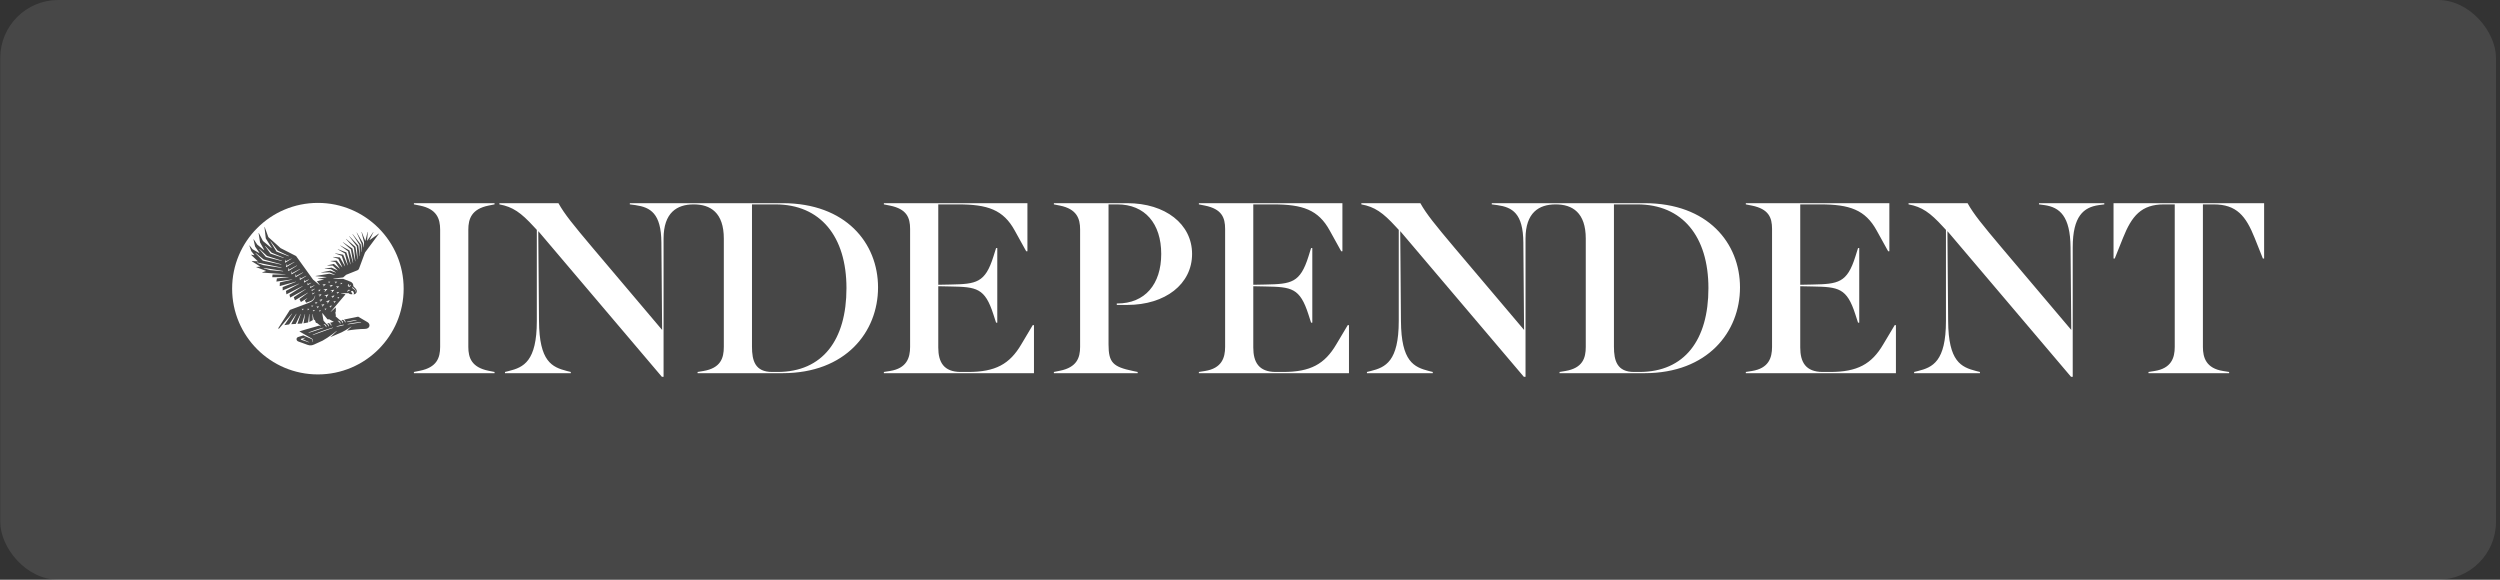 <svg width="345" height="80" viewBox="0 0 345 80" fill="none" xmlns="http://www.w3.org/2000/svg">
<rect x="0" y="0" width="345" height="80" fill="#333333" stroke="none"/>
<rect x="0.034" width="344.414" height="80" rx="8" fill="white" fill-opacity="0.1"/>
<path d="M43.953 40.716L44.131 40.752L44.079 40.926L44.101 40.939L44.365 40.628L44.353 40.606L43.952 40.689L43.953 40.716ZM43.983 40.225L44.006 40.238L44.236 39.989L44.223 39.966L43.888 40.022L43.887 40.048L44.032 40.084L43.983 40.225ZM43.22 42.179L42.948 42.178L42.941 42.204L43.049 42.251L42.992 42.352L43.012 42.37L43.228 42.203L43.22 42.179ZM43.796 41.724L43.457 41.735L43.453 41.762L43.591 41.817L43.524 41.949L43.545 41.966L43.806 41.749L43.796 41.724ZM44.071 41.425L44.26 41.453L44.215 41.636L44.239 41.648L44.494 41.309L44.48 41.287L44.069 41.398L44.071 41.425ZM43.169 42.778L43.163 42.804L43.272 42.851L43.215 42.952L43.235 42.97L43.45 42.803L43.441 42.779L43.169 42.778ZM44.866 42.801L45.049 42.6L45.036 42.577L44.768 42.623L44.767 42.65L44.88 42.677L44.843 42.787L44.866 42.801ZM45 41.084L45.312 40.653L45.297 40.632L44.786 40.779L44.789 40.806L45.028 40.837L44.976 41.072L45 41.084ZM44.017 42.302L43.676 42.301L43.67 42.328L43.808 42.387L43.734 42.517L43.755 42.535L44.025 42.326L44.017 42.302ZM44.64 39.974L44.874 40.037L44.789 40.263L44.811 40.277L45.18 39.894L45.167 39.87L44.642 39.947L44.64 39.974ZM44.483 42.324L44.758 42L44.744 41.978L44.329 42.065V42.092L44.514 42.13L44.459 42.311L44.483 42.324ZM45.334 39.05L45.354 39.066L45.57 38.9L45.561 38.876H45.29L45.284 38.901L45.392 38.948L45.334 39.05ZM44.594 39.505L44.616 39.522L44.95 39.262L44.942 39.237L44.517 39.236L44.511 39.263L44.686 39.338L44.594 39.505ZM45.99 41.61V41.636L46.134 41.673L46.085 41.812L46.107 41.826L46.338 41.577L46.326 41.554L45.99 41.61ZM47.003 39.216L47.025 39.234L47.24 39.067L47.231 39.043H46.959L46.954 39.068L47.061 39.115L47.003 39.216ZM44.292 42.831L44.019 42.83L44.016 42.855L44.121 42.902L44.065 43.003L44.085 43.022L44.301 42.855L44.292 42.831ZM46.242 39.091L46.262 39.108L46.53 38.9L46.523 38.876H46.182L46.176 38.901L46.313 38.961L46.242 39.091ZM45.721 40.9L45.907 40.936L45.854 41.117L45.878 41.13L46.148 40.803L46.134 40.779L45.72 40.873L45.721 40.9ZM45.982 38.479L47.364 38.481C47.364 38.481 47.801 38.646 48.373 38.876C48.638 38.983 48.777 39.221 48.755 39.491C48.755 39.491 48.982 39.718 49.108 39.862C49.258 40.035 49.276 40.276 49.157 40.434C49.04 40.588 48.873 40.626 48.802 40.636L48.79 40.61C48.88 40.519 48.843 40.373 48.763 40.257C48.679 40.136 48.604 40.113 48.517 40.165C48.479 40.189 48.431 40.225 48.431 40.225L48.645 40.568L48.638 40.593C48.466 40.64 48.23 40.602 48.12 40.463C48.115 40.463 48.115 40.463 47.056 40.463L47.055 40.49L47.647 40.598L47.664 40.638L45.631 43.03L45.65 43.047L46.342 42.428L46.343 42.968L46.28 43.131L46.344 43.51L46.322 43.672C46.322 43.672 46.951 44.211 46.955 44.211H46.956C46.956 44.211 46.965 44.217 46.973 44.219C46.98 44.223 46.988 44.228 46.997 44.233C47.006 44.238 47.017 44.243 47.027 44.25C47.038 44.256 47.049 44.264 47.061 44.272C47.074 44.278 47.082 44.289 47.095 44.298C47.107 44.308 47.118 44.317 47.128 44.328C47.138 44.339 47.149 44.351 47.159 44.362C47.168 44.375 47.179 44.387 47.187 44.399C47.196 44.411 47.202 44.425 47.211 44.437C47.217 44.45 47.225 44.462 47.23 44.475C47.236 44.488 47.242 44.5 47.246 44.512C47.251 44.523 47.254 44.534 47.258 44.544C47.262 44.552 47.264 44.562 47.266 44.571C47.27 44.586 47.273 44.596 47.273 44.596L47.301 44.597C47.301 44.597 47.306 44.588 47.31 44.572C47.314 44.565 47.316 44.555 47.319 44.542C47.321 44.529 47.324 44.515 47.323 44.5V44.476C47.322 44.467 47.32 44.459 47.32 44.45C47.318 44.432 47.311 44.414 47.306 44.396C47.3 44.377 47.291 44.358 47.282 44.341C47.272 44.322 47.26 44.306 47.246 44.289C47.232 44.274 47.219 44.258 47.201 44.246C47.186 44.232 47.169 44.221 47.152 44.212C47.134 44.203 47.118 44.195 47.1 44.19C47.094 44.188 47.087 44.185 47.081 44.184C47.16 44.166 47.24 44.149 47.317 44.131H47.318C47.318 44.131 47.318 44.131 47.319 44.132C47.325 44.135 47.333 44.14 47.343 44.145C47.353 44.15 47.363 44.155 47.373 44.163C47.384 44.168 47.395 44.176 47.405 44.184C47.419 44.191 47.429 44.202 47.441 44.209C47.451 44.22 47.464 44.229 47.473 44.24C47.485 44.251 47.495 44.263 47.505 44.274C47.514 44.286 47.524 44.298 47.532 44.311C47.541 44.324 47.548 44.337 47.556 44.349C47.562 44.363 47.571 44.375 47.576 44.387C47.582 44.4 47.587 44.413 47.593 44.424C47.598 44.435 47.601 44.446 47.603 44.456C47.607 44.465 47.61 44.474 47.612 44.482C47.617 44.499 47.62 44.507 47.62 44.507L47.648 44.509C47.648 44.509 47.651 44.5 47.656 44.483C47.66 44.477 47.663 44.467 47.666 44.454C47.668 44.441 47.669 44.426 47.669 44.411V44.387C47.668 44.379 47.667 44.37 47.667 44.362C47.664 44.344 47.657 44.327 47.653 44.308C47.645 44.289 47.638 44.27 47.627 44.253C47.618 44.234 47.605 44.218 47.593 44.201C47.578 44.186 47.564 44.17 47.548 44.158C47.531 44.144 47.514 44.134 47.497 44.124C47.482 44.116 47.466 44.108 47.449 44.103C48.563 43.862 49.425 43.7 49.425 43.7C50.55 44.365 50.48 44.324 50.713 44.454C51.142 44.692 51.124 45.393 50.313 45.393C49.704 45.393 48.574 45.497 47.886 45.631L48.494 45.079L48.475 45.06C48.475 45.06 47.873 45.496 47.159 45.853V45.853C46.772 46.009 46.189 46.263 45.588 46.53L46.476 45.691L46.455 45.67C46.455 45.67 45.321 46.583 44.517 47.01C44.035 47.229 43.617 47.419 43.384 47.526C43.058 47.675 42.802 47.717 42.439 47.588C41.861 47.383 41.635 47.303 41.145 47.116C40.86 47.008 40.839 46.606 41.143 46.509C41.276 46.467 41.623 46.356 41.852 46.283C41.953 46.327 42.056 46.372 42.16 46.418C42.322 46.49 42.486 46.561 42.641 46.628C42.718 46.661 42.792 46.694 42.861 46.725C42.878 46.733 42.896 46.74 42.913 46.748C42.923 46.752 42.931 46.755 42.939 46.758L42.951 46.764V46.765L42.953 46.765L42.955 46.766L42.96 46.769C42.993 46.787 43.016 46.803 43.041 46.824C43.088 46.864 43.119 46.911 43.136 46.958C43.154 47.005 43.157 47.05 43.155 47.087C43.154 47.123 43.145 47.152 43.14 47.172C43.134 47.191 43.132 47.201 43.132 47.201L43.162 47.214C43.162 47.214 43.167 47.202 43.176 47.183C43.184 47.162 43.194 47.131 43.2 47.091C43.204 47.05 43.205 46.998 43.189 46.941C43.173 46.885 43.139 46.825 43.088 46.773C43.063 46.749 43.03 46.721 43.002 46.703L42.995 46.7L42.992 46.698L42.987 46.694L42.974 46.688C42.967 46.683 42.959 46.678 42.951 46.674C42.934 46.664 42.918 46.655 42.901 46.646C42.835 46.608 42.764 46.567 42.691 46.526C42.547 46.442 42.392 46.354 42.236 46.266C41.894 46.069 41.55 45.873 41.312 45.736C41.31 45.736 41.309 45.735 41.309 45.734C41.309 45.734 42.509 45.357 44.041 44.936L44.288 45.044L44.296 45.028L44.301 45.021L44.156 44.906L43.776 44.599L43.589 44.534L43.464 44.192L43.294 44.096L43.127 43.332L43.1 43.337L43.169 44.172L42.692 44.439V43.336L42.665 43.332L42.526 44.496L41.885 44.621L42.103 43.356L42.075 43.35L41.682 44.643L41.053 44.685L41.509 43.336L41.482 43.324L40.811 44.699H40.81L40.19 44.74L40.914 43.316L40.89 43.302L39.899 44.769L39.239 44.871L40.311 43.291L40.29 43.274L38.485 45.372L38.388 45.307L40.005 42.772L42.481 41.846C42.481 41.846 42.648 41.773 42.744 41.732C42.792 41.711 42.841 41.691 42.895 41.664C42.922 41.652 42.946 41.636 42.972 41.621C42.997 41.606 43.021 41.59 43.045 41.573C43.092 41.537 43.139 41.501 43.178 41.459L43.209 41.429C43.218 41.418 43.227 41.407 43.236 41.397C43.255 41.376 43.272 41.354 43.288 41.332C43.304 41.311 43.318 41.287 43.334 41.266C43.346 41.244 43.359 41.221 43.372 41.2C43.383 41.178 43.393 41.156 43.403 41.135C43.412 41.114 43.42 41.093 43.429 41.073C43.444 41.033 43.456 40.995 43.465 40.961C43.474 40.928 43.479 40.897 43.485 40.873C43.489 40.848 43.491 40.83 43.493 40.816C43.495 40.803 43.496 40.796 43.496 40.796L43.467 40.791C43.467 40.791 43.465 40.798 43.462 40.811C43.459 40.823 43.455 40.843 43.449 40.866C43.443 40.889 43.435 40.917 43.422 40.948C43.413 40.98 43.397 41.016 43.381 41.052C43.372 41.07 43.362 41.09 43.352 41.109C43.341 41.128 43.328 41.148 43.317 41.168C43.303 41.187 43.291 41.207 43.275 41.227C43.26 41.246 43.246 41.266 43.229 41.285C43.212 41.304 43.195 41.324 43.176 41.341L43.147 41.368L43.118 41.394C43.078 41.429 43.033 41.459 42.988 41.488C42.965 41.501 42.941 41.514 42.918 41.526C42.893 41.537 42.871 41.55 42.846 41.559C42.798 41.578 42.746 41.596 42.697 41.614C42.598 41.649 42.507 41.682 42.427 41.71C42.349 41.739 42.283 41.761 42.237 41.778L42.078 41.457L42.399 41.174L42.384 41.152L41.526 41.679L41.324 41.274L42.484 40.415L42.465 40.391L40.7 41.446L40.539 41.02L42.202 39.909L42.188 39.887L40.045 41.063L39.944 40.663L41.757 39.511L41.743 39.487L39.524 40.619L39.46 40.146V40.145L41.291 39.158L41.279 39.135L39.013 40.079L39.003 39.617L40.852 38.895L40.844 38.867L38.598 39.481L38.625 38.976L40.331 38.584L40.326 38.558L38.142 38.857L38.212 38.421L39.819 38.249V38.221L37.573 38.258L37.607 37.889L39.397 37.877L39.399 37.85L36.184 37.615L36.178 37.585L36.699 37.404L36.698 37.378L35.367 36.87L35.369 36.842L35.902 36.799L35.907 36.771L34.757 36.061L34.764 36.022L35.569 36.068L35.579 36.042L34.651 35.172L34.663 35.145L35.099 35.228L35.112 35.207L34.677 34.659L34.407 33.882L34.434 33.869L34.851 34.394L35.794 34.936L35.814 34.917L35.205 34.024L34.978 33.027L35.005 33.015L35.496 33.752L36.449 34.527L36.467 34.507L35.886 33.451L35.685 32.16L35.717 32.154L36.285 33.252L37.478 34.243L37.501 34.225L36.679 32.906L36.493 31.324L36.52 31.316L37.032 32.719L38.724 34.242L40.859 35.334L43.2 38.587L44.111 39.355L44.132 39.334L43.733 38.814H43.737L43.739 38.814L43.733 38.814L44.672 38.572L44.671 38.543L43.856 38.495L43.853 38.468L45.049 38.255L45.046 38.228L43.553 38.115L43.552 38.087L45.455 37.767L46.211 37.946L46.22 37.92L45.498 37.589L44.319 37.614L44.315 37.586L45.575 37.349L46.355 37.615L46.365 37.59L45.658 37.141L44.82 37.106V37.076L45.757 36.931L46.578 37.315L46.593 37.291L45.916 36.655L45.18 36.652L45.177 36.622L46.073 36.422L46.869 37.076L46.888 37.057L46.276 36.163L45.609 36.038L45.612 36.01L46.455 35.96L47.215 36.884L47.238 36.869L46.692 35.718L45.963 35.48L45.968 35.452L46.897 35.528L47.603 36.741L47.627 36.73L47.159 35.306L46.244 34.979L46.25 34.95L47.357 35.15L47.973 36.613L48 36.606L47.597 34.973L46.615 34.417L46.629 34.39L47.795 34.834L48.351 36.469L48.379 36.463L48.031 34.677L46.965 33.9L46.98 33.875L48.222 34.556L48.708 36.277L48.737 36.271L48.432 34.428L47.314 33.437L47.332 33.416L48.638 34.306L49.016 36.06L49.043 36.055L48.851 34.19L47.737 32.985L47.756 32.963L49.047 34.067L49.332 35.766L49.361 35.764L49.236 33.978L48.181 32.6L48.201 32.582L49.443 33.88L49.638 35.35L49.666 35.348L49.602 33.793L48.638 32.316L48.661 32.298L49.777 33.712L49.926 34.768L49.954 34.766L49.902 33.636L49.216 32.105L49.24 32.091L50.092 33.542L50.17 34.137L50.197 34.134L50.239 33.456L49.883 32.015L49.91 32.004L50.398 33.214H50.427L50.727 32.006L50.757 32.013L50.658 33.202L50.685 33.21L51.512 32.021L51.535 32.035L51 33.109L51.017 33.129L52.28 32.227L52.296 32.249L50.371 34.849C50.371 34.849 49.746 36.516 49.545 37.072C49.504 37.182 49.434 37.254 49.329 37.298C49.269 37.322 47.767 37.922 47.767 37.922L47.355 38.286L45.978 38.447L45.982 38.479ZM43.868 28C37.332 28 32.034 33.299 32.034 39.835C32.034 46.372 37.332 51.67 43.868 51.67C50.404 51.67 55.704 46.372 55.704 39.835C55.704 33.299 50.404 28 43.868 28ZM45.61 40.109L45.836 40.157L45.765 40.377L45.79 40.39L46.123 40.005L46.111 39.983L45.611 40.082L45.61 40.109ZM46.541 41.077L46.654 41.105L46.615 41.214L46.638 41.228L46.822 41.028L46.811 41.005L46.542 41.05L46.541 41.077ZM44.742 44.81C44.754 44.816 44.764 44.823 44.776 44.831C44.788 44.837 44.797 44.848 44.811 44.856C44.822 44.867 44.834 44.875 44.844 44.886C44.848 44.889 44.85 44.892 44.852 44.895C44.861 44.902 44.868 44.911 44.876 44.919C44.886 44.931 44.896 44.943 44.904 44.956C44.914 44.968 44.921 44.981 44.929 44.993C44.936 45.006 44.945 45.019 44.949 45.032C44.956 45.043 44.961 45.055 44.965 45.067C44.972 45.079 44.975 45.089 44.978 45.099C44.982 45.108 44.986 45.117 44.988 45.125C44.993 45.141 44.996 45.15 44.996 45.15L45.023 45.151C45.023 45.151 45.028 45.142 45.033 45.126C45.036 45.119 45.038 45.108 45.039 45.096C45.041 45.083 45.044 45.068 45.042 45.053C45.041 45.046 45.041 45.038 45.041 45.029C45.041 45.021 45.04 45.013 45.038 45.004C45.036 44.986 45.03 44.969 45.025 44.949C45.017 44.931 45.009 44.913 44.998 44.895C44.993 44.884 44.983 44.873 44.976 44.862L44.962 44.845C44.947 44.829 44.933 44.815 44.917 44.802C44.9 44.789 44.883 44.778 44.866 44.769C44.848 44.761 44.831 44.753 44.814 44.749C44.806 44.746 44.796 44.743 44.789 44.74C44.785 44.74 44.779 44.739 44.775 44.739C44.772 44.738 44.769 44.738 44.765 44.738C44.751 44.734 44.737 44.734 44.724 44.735C44.712 44.734 44.701 44.736 44.692 44.737C44.676 44.74 44.666 44.743 44.666 44.743L44.664 44.768V44.77C44.664 44.77 44.672 44.775 44.688 44.781C44.694 44.784 44.702 44.789 44.712 44.794C44.721 44.798 44.732 44.804 44.742 44.81ZM45.816 45.241C45.788 45.25 45.755 45.259 45.719 45.269C45.656 45.288 45.579 45.309 45.496 45.335C45.429 45.354 45.358 45.376 45.283 45.4C45.245 45.41 45.206 45.422 45.166 45.434L45.047 45.475C44.884 45.532 44.71 45.592 44.537 45.652C44.426 45.691 44.316 45.733 44.21 45.773C44.15 45.797 44.089 45.819 44.03 45.842C43.976 45.862 43.925 45.882 43.873 45.903C43.848 45.912 43.823 45.922 43.799 45.932C43.743 45.954 43.687 45.977 43.636 45.998L43.592 46.016C43.509 46.05 43.435 46.082 43.373 46.108C43.341 46.122 43.312 46.135 43.287 46.146C43.212 46.177 43.17 46.195 43.17 46.195L43.162 46.199L43.18 46.241L43.188 46.238C43.188 46.238 43.23 46.223 43.306 46.197C43.333 46.187 43.364 46.176 43.395 46.165C43.459 46.142 43.535 46.115 43.62 46.084L43.682 46.06C43.729 46.043 43.778 46.024 43.828 46.007L43.901 45.981C43.953 45.963 44.007 45.944 44.062 45.924C44.12 45.903 44.178 45.88 44.239 45.859C44.346 45.819 44.456 45.778 44.568 45.74C44.74 45.678 44.913 45.617 45.075 45.559C45.152 45.532 45.232 45.502 45.309 45.476C45.364 45.457 45.416 45.44 45.467 45.422L45.519 45.404C45.602 45.376 45.678 45.35 45.739 45.327C45.775 45.315 45.805 45.304 45.833 45.294L45.96 45.248L45.947 45.205L45.816 45.241ZM43.52 45.64L43.617 45.608C43.744 45.568 43.867 45.527 43.987 45.485C44.035 45.469 44.079 45.454 44.122 45.439L44.158 45.427L44.31 45.376C44.375 45.355 44.432 45.335 44.478 45.318C44.5 45.311 44.52 45.303 44.538 45.297C44.594 45.277 44.625 45.265 44.625 45.265L44.635 45.262L44.621 45.22L44.612 45.221C44.612 45.221 44.58 45.228 44.524 45.242L44.478 45.253C44.426 45.266 44.362 45.281 44.288 45.3L44.131 45.342C44.093 45.352 44.053 45.365 44.012 45.377L43.959 45.394C43.849 45.428 43.725 45.468 43.585 45.513C43.483 45.547 43.384 45.583 43.287 45.618L43.215 45.643L43.18 45.656C43.076 45.693 42.979 45.729 42.896 45.762C42.858 45.776 42.824 45.79 42.795 45.803L42.768 45.813L42.67 45.853C42.616 45.876 42.586 45.888 42.586 45.888L42.577 45.892L42.593 45.934C42.593 45.934 42.634 45.922 42.69 45.904C42.709 45.898 42.732 45.892 42.756 45.884L42.827 45.862C42.856 45.853 42.888 45.844 42.92 45.833C42.979 45.813 43.044 45.793 43.113 45.771C43.156 45.758 43.201 45.744 43.245 45.73C43.334 45.701 43.426 45.671 43.52 45.64ZM45.449 42.233L45.448 42.259L45.593 42.295L45.545 42.436L45.567 42.449L45.797 42.2L45.785 42.176L45.449 42.233ZM45.204 41.888L45.5 41.447L45.485 41.427L44.981 41.593L44.983 41.619L45.223 41.641L45.18 41.878L45.204 41.888ZM46.778 40.291L46.44 40.321L46.436 40.347L46.578 40.395L46.519 40.531L46.539 40.546L46.79 40.315L46.778 40.291ZM45.199 44.072L44.5 43.216L44.464 43.232L44.643 44.25L45.011 44.677C45.011 44.677 45.022 44.682 45.03 44.686C45.037 44.689 45.047 44.693 45.056 44.699C45.065 44.703 45.075 44.709 45.086 44.715C45.097 44.721 45.109 44.728 45.121 44.736C45.132 44.743 45.143 44.754 45.156 44.762C45.165 44.771 45.178 44.78 45.189 44.791C45.199 44.801 45.21 44.813 45.22 44.825C45.23 44.837 45.24 44.848 45.248 44.861C45.258 44.873 45.264 44.886 45.273 44.898C45.279 44.911 45.289 44.923 45.293 44.936C45.3 44.949 45.305 44.96 45.31 44.973C45.315 44.984 45.318 44.994 45.323 45.004C45.326 45.013 45.33 45.022 45.331 45.031C45.336 45.046 45.341 45.055 45.341 45.055L45.367 45.056C45.367 45.056 45.371 45.047 45.376 45.032C45.379 45.024 45.383 45.014 45.384 45C45.386 44.988 45.388 44.973 45.387 44.958V44.934C45.385 44.926 45.384 44.917 45.383 44.909C45.381 44.891 45.373 44.873 45.368 44.855C45.361 44.837 45.353 44.818 45.342 44.801C45.333 44.782 45.318 44.766 45.305 44.75C45.292 44.735 45.276 44.719 45.26 44.708C45.244 44.693 45.226 44.684 45.211 44.674C45.191 44.666 45.176 44.658 45.159 44.653C45.149 44.65 45.142 44.648 45.133 44.646C45.132 44.646 45.132 44.646 45.132 44.646C45.141 44.643 45.15 44.642 45.16 44.638C45.229 44.621 45.296 44.604 45.365 44.586C45.368 44.587 45.37 44.59 45.374 44.591C45.383 44.594 45.391 44.598 45.4 44.604C45.409 44.608 45.419 44.613 45.429 44.62C45.442 44.625 45.452 44.633 45.463 44.641C45.476 44.647 45.486 44.658 45.498 44.666C45.508 44.676 45.522 44.685 45.532 44.696C45.545 44.706 45.553 44.718 45.565 44.729C45.573 44.741 45.584 44.753 45.592 44.765C45.601 44.778 45.609 44.791 45.617 44.803C45.624 44.816 45.632 44.828 45.637 44.842C45.642 44.853 45.65 44.865 45.653 44.877C45.66 44.889 45.663 44.898 45.666 44.908C45.67 44.917 45.674 44.927 45.677 44.935C45.68 44.952 45.684 44.96 45.684 44.96H45.711C45.711 44.96 45.716 44.952 45.721 44.936C45.723 44.928 45.727 44.918 45.727 44.906C45.731 44.893 45.732 44.879 45.731 44.863V44.839C45.73 44.831 45.728 44.822 45.727 44.814C45.725 44.795 45.719 44.778 45.712 44.759C45.705 44.741 45.699 44.723 45.686 44.705C45.678 44.688 45.663 44.671 45.65 44.654C45.636 44.639 45.621 44.624 45.603 44.612C45.589 44.599 45.571 44.588 45.554 44.579C45.536 44.571 45.519 44.563 45.501 44.558C45.498 44.557 45.495 44.556 45.492 44.556C45.683 44.507 45.875 44.461 46.069 44.414L45.444 44.066L45.199 44.072ZM46.367 39.545L46.542 39.62L46.45 39.786L46.471 39.803L46.807 39.543L46.797 39.519L46.373 39.518L46.367 39.545ZM40.213 35.671L39.419 36.075L39.376 35.841L39.338 35.844L39.334 36.234L39.366 36.249L40.233 35.702L40.213 35.671ZM40.973 36.628L39.863 37.23L39.82 36.995L39.784 36.999L39.778 37.389L39.808 37.406L40.993 36.66L40.973 36.628ZM40.611 36.137L39.56 36.692L39.518 36.457L39.482 36.463L39.477 36.852L39.505 36.866L40.63 36.168L40.611 36.137ZM42.251 38.054L41.458 38.459L41.415 38.228L41.379 38.233L41.373 38.617L41.401 38.632L42.27 38.086L42.251 38.054ZM41.819 37.582L40.862 38.08L40.819 37.845L40.783 37.85L40.777 38.238L40.805 38.256L41.839 37.613L41.819 37.582ZM41.391 37.12L40.304 37.687L40.261 37.452L40.224 37.456L40.219 37.846L40.25 37.861L41.41 37.151L41.391 37.12ZM38.816 36.52L38.828 36.475L36.386 35.805L35.288 34.91L35.257 34.94L36.275 35.971L38.816 36.52ZM38.885 36.022L38.901 35.978L36.834 35.31L35.812 34.35L35.782 34.383L36.698 35.466L38.885 36.022ZM45.492 39.37L45.666 39.446L45.573 39.611L45.593 39.629L45.929 39.37L45.922 39.345L45.497 39.343L45.492 39.37ZM36.386 37.016L37.285 37.278L39.065 37.441L39.071 37.393L36.395 36.971L36.386 37.016ZM36.617 33.947L36.584 33.973L37.331 35.002L39.138 35.601L39.156 35.559L37.481 34.868L36.617 33.947ZM42.611 38.549L42.043 38.82L41.999 38.605L41.963 38.606L41.958 38.978L41.99 38.992L42.631 38.58L42.611 38.549ZM38.849 36.918L35.467 36.22L35.454 36.264L36.331 36.585L38.839 36.966L38.849 36.918ZM39.842 35.367L39.863 35.324L38.299 34.572L37.347 33.305L37.312 33.33L38.163 34.717L39.842 35.367ZM46.45 45.087C46.45 45.087 46.467 45.086 46.496 45.081C46.506 45.08 46.516 45.078 46.527 45.076C46.551 45.073 46.581 45.068 46.614 45.062C46.67 45.052 46.725 45.041 46.78 45.029C46.831 45.019 46.885 45.006 46.941 44.993L46.973 44.986C47.035 44.973 47.099 44.959 47.156 44.944C47.22 44.928 47.275 44.914 47.32 44.901C47.352 44.894 47.379 44.884 47.402 44.878C47.415 44.874 47.424 44.87 47.435 44.868C47.463 44.859 47.478 44.853 47.478 44.853L47.486 44.85L47.477 44.809L47.469 44.809C47.469 44.809 47.452 44.81 47.423 44.813C47.414 44.815 47.402 44.816 47.39 44.818C47.365 44.821 47.337 44.824 47.304 44.829C47.255 44.836 47.199 44.845 47.137 44.856C47.077 44.868 47.01 44.881 46.947 44.895C46.831 44.923 46.702 44.958 46.596 44.991C46.563 45.001 46.534 45.012 46.509 45.02L46.483 45.028C46.456 45.038 46.44 45.044 46.44 45.044L46.432 45.046L46.442 45.088L46.45 45.087ZM47.883 44.452C47.883 44.452 47.904 44.45 47.94 44.444C47.952 44.443 47.964 44.442 47.98 44.44C48.011 44.436 48.048 44.432 48.09 44.426C48.228 44.406 48.393 44.378 48.546 44.35L48.585 44.342C48.654 44.328 48.722 44.315 48.787 44.3C48.82 44.294 48.851 44.288 48.882 44.281C48.923 44.273 48.961 44.265 48.998 44.257C49.038 44.248 49.075 44.238 49.106 44.231L49.146 44.222C49.182 44.213 49.201 44.208 49.201 44.208L49.209 44.205L49.202 44.163H49.194C49.194 44.163 49.172 44.164 49.136 44.168L49.1 44.172C49.069 44.175 49.029 44.179 48.984 44.185L48.973 44.186C48.912 44.195 48.843 44.203 48.772 44.215C48.696 44.228 48.615 44.243 48.535 44.258L48.529 44.259C48.381 44.287 48.216 44.322 48.077 44.354C48.037 44.363 48.003 44.373 47.973 44.38C47.958 44.385 47.942 44.388 47.93 44.392C47.895 44.401 47.874 44.407 47.874 44.407L47.865 44.409L47.874 44.452L47.883 44.452ZM46.652 44.321C46.661 44.325 46.671 44.331 46.681 44.337C46.692 44.343 46.703 44.352 46.714 44.36C46.726 44.367 46.736 44.377 46.749 44.386C46.753 44.391 46.76 44.396 46.767 44.401C46.772 44.406 46.778 44.411 46.783 44.416C46.793 44.427 46.803 44.439 46.814 44.45C46.822 44.462 46.833 44.474 46.841 44.487C46.85 44.5 46.857 44.512 46.864 44.525C46.871 44.539 46.879 44.55 46.884 44.563C46.89 44.575 46.896 44.587 46.899 44.599C46.904 44.611 46.907 44.621 46.912 44.631C46.915 44.641 46.919 44.65 46.92 44.658C46.926 44.675 46.928 44.684 46.928 44.684L46.956 44.685C46.956 44.685 46.959 44.676 46.965 44.66C46.968 44.652 46.971 44.642 46.973 44.63C46.975 44.617 46.977 44.602 46.977 44.587V44.563C46.976 44.555 46.975 44.546 46.973 44.538C46.973 44.52 46.966 44.502 46.961 44.483C46.954 44.466 46.947 44.446 46.936 44.429C46.926 44.41 46.913 44.394 46.901 44.377C46.897 44.374 46.895 44.37 46.892 44.368C46.88 44.355 46.869 44.343 46.856 44.334C46.841 44.319 46.822 44.31 46.807 44.299C46.79 44.291 46.772 44.283 46.753 44.277C46.745 44.275 46.739 44.272 46.73 44.27C46.724 44.269 46.717 44.268 46.71 44.267C46.709 44.266 46.708 44.266 46.706 44.266C46.692 44.262 46.678 44.262 46.666 44.262C46.654 44.262 46.642 44.262 46.634 44.264C46.616 44.267 46.607 44.269 46.607 44.269L46.605 44.29V44.296C46.605 44.296 46.613 44.3 46.627 44.308C46.634 44.31 46.641 44.315 46.652 44.321ZM47.96 40.215C47.962 40.223 47.964 40.231 47.965 40.238C47.968 40.246 47.97 40.254 47.973 40.259C47.977 40.265 47.98 40.272 47.984 40.277C47.986 40.283 47.99 40.287 47.992 40.291C47.996 40.295 47.999 40.298 48.003 40.302C48.015 40.315 48.023 40.321 48.023 40.321L48.039 40.308C48.039 40.308 48.038 40.298 48.035 40.284C48.035 40.281 48.035 40.277 48.034 40.273V40.259C48.033 40.251 48.033 40.24 48.035 40.23C48.035 40.219 48.038 40.208 48.042 40.197C48.043 40.192 48.046 40.186 48.048 40.181C48.052 40.177 48.053 40.17 48.056 40.165C48.063 40.156 48.068 40.145 48.076 40.139C48.078 40.136 48.08 40.132 48.088 40.126L48.098 40.117L48.103 40.113H48.104C48.115 40.107 48.124 40.1 48.135 40.096C48.146 40.091 48.159 40.09 48.17 40.087C48.175 40.085 48.181 40.086 48.188 40.085C48.193 40.084 48.199 40.084 48.204 40.085C48.21 40.085 48.215 40.086 48.221 40.086C48.227 40.087 48.231 40.088 48.236 40.089C48.248 40.091 48.255 40.093 48.263 40.096C48.268 40.098 48.271 40.1 48.275 40.101C48.279 40.103 48.282 40.105 48.286 40.108C48.3 40.116 48.307 40.12 48.307 40.12L48.329 40.102C48.329 40.102 48.326 40.093 48.32 40.078C48.319 40.074 48.316 40.071 48.313 40.067C48.31 40.062 48.306 40.058 48.302 40.053C48.297 40.048 48.293 40.042 48.288 40.037C48.282 40.031 48.276 40.027 48.269 40.022C48.262 40.019 48.256 40.013 48.249 40.009C48.241 40.005 48.232 40.002 48.223 39.999C48.215 39.995 48.206 39.993 48.197 39.991C48.188 39.99 48.176 39.988 48.167 39.987C48.145 39.988 48.123 39.989 48.102 39.996C48.081 40.001 48.062 40.014 48.042 40.025L48.036 40.029L48.035 40.031L48.033 40.032L48.028 40.037L48.018 40.046C48.013 40.05 48.005 40.061 47.996 40.071C47.98 40.091 47.974 40.111 47.965 40.13C47.962 40.15 47.957 40.169 47.958 40.188C47.959 40.197 47.959 40.206 47.96 40.215ZM48.008 39.422L48.01 39.431L48.012 39.439L48.02 39.459C48.024 39.468 48.035 39.485 48.045 39.497C48.05 39.505 48.055 39.511 48.06 39.515C48.067 39.519 48.071 39.524 48.076 39.529C48.087 39.536 48.097 39.542 48.106 39.547L48.116 39.552C48.143 39.563 48.168 39.569 48.191 39.569C48.196 39.569 48.199 39.568 48.207 39.567C48.22 39.566 48.233 39.565 48.246 39.561L48.264 39.554L48.27 39.552L48.279 39.548L48.285 39.545C48.297 39.537 48.331 39.512 48.342 39.494C48.355 39.477 48.365 39.456 48.37 39.432L48.372 39.424C48.373 39.417 48.374 39.41 48.374 39.402C48.374 39.394 48.373 39.386 48.373 39.377C48.373 39.365 48.37 39.354 48.366 39.346L48.364 39.337C48.353 39.316 48.347 39.308 48.346 39.307L48.342 39.301L48.309 39.313V39.32C48.309 39.32 48.307 39.33 48.307 39.344C48.307 39.348 48.306 39.35 48.304 39.354C48.303 39.36 48.303 39.366 48.302 39.371C48.3 39.376 48.296 39.38 48.295 39.385C48.293 39.388 48.292 39.391 48.29 39.394L48.286 39.401C48.286 39.402 48.283 39.404 48.28 39.407C48.279 39.409 48.278 39.41 48.276 39.413C48.274 39.416 48.269 39.42 48.263 39.424C48.26 39.427 48.258 39.428 48.253 39.43L48.248 39.433L48.247 39.434L48.233 39.44C48.227 39.441 48.216 39.444 48.201 39.444C48.191 39.444 48.18 39.441 48.17 39.437C48.167 39.435 48.164 39.433 48.161 39.432C48.159 39.431 48.156 39.429 48.156 39.429C48.153 39.426 48.149 39.423 48.146 39.421C48.145 39.42 48.144 39.42 48.143 39.419C48.141 39.416 48.14 39.414 48.138 39.413C48.135 39.411 48.134 39.41 48.131 39.404L48.123 39.392V39.388V39.388C48.12 39.383 48.118 39.377 48.116 39.37C48.115 39.365 48.115 39.361 48.115 39.356V39.35V39.34C48.115 39.338 48.116 39.335 48.116 39.331C48.116 39.329 48.116 39.327 48.118 39.324C48.119 39.322 48.12 39.319 48.12 39.315C48.121 39.313 48.122 39.31 48.123 39.309L48.128 39.295C48.131 39.291 48.134 39.288 48.136 39.284C48.139 39.281 48.14 39.277 48.14 39.277C48.156 39.264 48.163 39.256 48.163 39.256L48.167 39.251L48.148 39.212L48.141 39.214C48.141 39.214 48.13 39.215 48.109 39.221L48.1 39.224C48.092 39.228 48.081 39.233 48.071 39.241C48.065 39.246 48.057 39.252 48.052 39.258C48.047 39.262 48.043 39.267 48.039 39.273C48.037 39.275 48.035 39.278 48.033 39.281C48.018 39.304 48.01 39.324 48.007 39.343C48.004 39.356 48.003 39.37 48.004 39.381C48.002 39.393 48.005 39.405 48.007 39.416L48.008 39.422ZM48.971 40.027C48.976 40.032 48.98 40.039 48.984 40.045C48.989 40.05 48.993 40.057 48.998 40.063C49.005 40.077 49.014 40.09 49.019 40.104C49.025 40.118 49.031 40.133 49.034 40.148C49.038 40.163 49.041 40.178 49.041 40.194C49.042 40.202 49.043 40.209 49.043 40.217C49.044 40.226 49.042 40.233 49.041 40.24C49.04 40.257 49.036 40.272 49.033 40.286C49.03 40.295 49.027 40.3 49.024 40.308L49.014 40.331L49.036 40.344L49.05 40.323C49.055 40.315 49.058 40.306 49.062 40.298C49.069 40.281 49.074 40.264 49.078 40.246C49.079 40.238 49.08 40.229 49.081 40.22C49.083 40.211 49.085 40.202 49.085 40.193C49.085 40.175 49.084 40.157 49.08 40.139C49.079 40.121 49.075 40.104 49.069 40.086C49.065 40.068 49.057 40.052 49.05 40.035C49.046 40.027 49.041 40.019 49.036 40.011C49.032 40.003 49.027 39.995 49.023 39.988C49.012 39.973 49 39.958 48.987 39.944L48.985 39.942C48.875 39.839 48.766 39.737 48.656 39.632L48.576 39.725C48.699 39.815 48.82 39.907 48.94 39.996C48.951 40.006 48.96 40.015 48.971 40.027ZM43.091 40.006L43.079 39.919L43.044 39.917L43.007 40.142L43.037 40.161L43.457 39.867L43.437 39.836L43.091 40.006ZM42.932 39.014L42.53 39.191L42.493 39.028H42.459L42.443 39.339L42.471 39.354L42.95 39.043L42.932 39.014ZM43.184 40.474L43.176 40.389L43.14 40.386L43.102 40.612L43.129 40.632L43.435 40.409L43.416 40.379L43.184 40.474ZM43.381 39.369L42.891 39.585L42.874 39.447L42.841 39.445L42.807 39.727L42.836 39.748L43.4 39.4L43.381 39.369ZM48.893 44.546C48.835 44.555 48.778 44.563 48.722 44.572C48.664 44.58 48.607 44.591 48.557 44.601C48.525 44.606 48.494 44.612 48.464 44.619C48.443 44.623 48.423 44.626 48.403 44.63L48.34 44.643C48.314 44.647 48.289 44.652 48.264 44.658C48.211 44.669 48.161 44.678 48.12 44.687C48.097 44.692 48.076 44.697 48.058 44.7L47.972 44.721L47.98 44.764L48.068 44.754C48.087 44.752 48.107 44.749 48.131 44.746C48.174 44.741 48.222 44.736 48.278 44.728C48.321 44.721 48.366 44.715 48.416 44.708L48.454 44.703C48.492 44.698 48.531 44.692 48.571 44.686C48.637 44.675 48.704 44.666 48.775 44.657C48.82 44.65 48.863 44.644 48.907 44.638C48.952 44.631 48.998 44.625 49.041 44.618L49.078 44.612L49.242 44.586C49.316 44.577 49.385 44.565 49.447 44.555C49.479 44.55 49.507 44.545 49.537 44.54C49.586 44.533 49.63 44.524 49.669 44.518C49.698 44.512 49.722 44.507 49.744 44.505L49.832 44.489L49.825 44.444L49.817 44.445C49.817 44.445 49.788 44.447 49.738 44.45L49.711 44.452C49.661 44.455 49.6 44.46 49.526 44.468C49.496 44.471 49.462 44.475 49.427 44.478C49.364 44.484 49.3 44.49 49.23 44.499L49.066 44.521C49.033 44.526 48.893 44.546 48.893 44.546ZM41.635 42.622L41.63 42.648L41.737 42.694L41.68 42.795L41.701 42.813L41.917 42.647L41.908 42.622H41.635ZM42.149 46.985L41.764 46.815L42.138 46.62L42.128 46.594L41.565 46.751C41.541 46.757 41.522 46.774 41.515 46.798C41.501 46.837 41.523 46.878 41.561 46.891L41.569 46.892L42.116 47.068C42.208 47.096 42.299 47.129 42.39 47.16L42.666 47.254L42.674 47.229L42.413 47.105C42.325 47.065 42.238 47.024 42.149 46.985ZM42.399 42.622L42.395 42.648L42.501 42.694L42.445 42.795L42.465 42.813L42.681 42.647L42.672 42.622H42.399Z" fill="white"/>
<path d="M64.629 47.878C64.629 49.387 65.098 50.694 67.41 51.162L68.247 51.331V51.499H57.12V51.331L57.957 51.162C60.271 50.694 60.74 49.387 60.74 47.878V31.69C60.74 30.18 60.271 28.842 57.957 28.372L57.12 28.203V28.038H68.247V28.203L67.41 28.372C65.098 28.842 64.629 30.18 64.629 31.69V47.878ZM91.573 32.929V52H91.341L74.28 31.892L74.382 44.291C74.415 49.924 76.19 50.661 78.234 51.198L78.77 51.331V51.499H69.688V51.331L70.224 51.198C72.236 50.694 74.081 49.89 74.081 44.291V31.723L73.677 31.289C71.899 29.343 70.761 28.541 68.917 28.204V28.038H77.064C77.901 29.547 79.107 31.021 81.789 34.204L91.374 45.533L91.272 33.465C91.241 29.445 89.765 28.607 87.686 28.306L86.914 28.204V28.038H107.998C116.713 28.038 121.17 33.534 121.17 39.666C121.17 45.801 116.713 51.499 107.998 51.499H96.268V51.331L97.07 51.198C99.45 50.794 99.887 49.42 99.887 47.878V32.929C99.887 29.343 98.043 28.204 95.731 28.204C93.417 28.204 91.573 29.343 91.573 32.929ZM107.294 51.331C113.528 51.331 116.812 46.907 116.812 39.769C116.812 32.627 113.226 28.204 106.992 28.204H103.774V47.847C103.774 49.788 104.211 51.331 106.559 51.331H107.294ZM133.605 51.331C137.359 51.331 139.337 50.258 140.946 47.51L142.519 44.864H142.687V51.499H121.974V51.331L122.812 51.198C125.123 50.828 125.594 49.387 125.594 47.878V31.591C125.594 30.015 125.123 28.843 122.812 28.372L121.974 28.204V28.038H141.784V34.673H141.615L140.039 31.825C138.464 28.942 136.287 28.204 132.229 28.204H129.481V39.299L131.157 39.266C134.745 39.2 135.95 39.031 137.089 35.412L137.459 34.236H137.625V44.527H137.459L137.089 43.387C135.917 39.735 134.777 39.6 131.157 39.534L129.481 39.5V47.947C129.481 49.956 130.218 51.331 132.599 51.331H133.605ZM155.557 28.038C160.819 28.038 164.507 30.921 164.507 35.044C164.507 39.2 160.819 42.08 155.557 42.08H154.117V41.881H154.184C158.004 41.881 160.249 39.232 160.249 35.044C160.249 30.853 158.004 28.204 154.184 28.204H152.978V47.543C152.978 50.059 153.614 50.626 156.362 51.198L156.998 51.331V51.499H145.436V51.331L146.273 51.162C148.585 50.694 149.055 49.387 149.055 47.878V31.657C149.055 30.151 148.585 28.843 146.273 28.372L145.436 28.204V28.038H155.557ZM177.075 51.331C180.83 51.331 182.807 50.258 184.416 47.51L185.992 44.864H186.158V51.499H165.444V51.331L166.282 51.198C168.596 50.828 169.066 49.387 169.066 47.878V31.591C169.066 30.015 168.596 28.843 166.282 28.372L165.444 28.204V28.038H185.253V34.673H185.085L183.509 31.825C181.935 28.942 179.758 28.204 175.701 28.204H172.953V39.299L174.629 39.266C178.214 39.2 179.42 39.031 180.562 35.412L180.929 34.236H181.098V44.527H180.929L180.562 43.387C179.386 39.735 178.247 39.6 174.629 39.534L172.953 39.5V47.947C172.953 49.956 173.688 51.331 176.07 51.331H177.075ZM210.523 32.929V52H210.291L193.23 31.892L193.332 44.291C193.363 49.924 195.14 50.661 197.186 51.198L197.722 51.331V51.499H188.637V51.331L189.174 51.198C191.186 50.694 193.028 49.89 193.028 44.291V31.723L192.627 31.289C190.849 29.343 189.71 28.541 187.866 28.204V28.038H196.01C196.849 29.547 198.057 31.021 200.736 34.204L210.324 45.533L210.222 33.465C210.189 29.445 208.715 28.607 206.636 28.306L205.865 28.204V28.038H226.948C235.66 28.038 240.12 33.534 240.12 39.666C240.12 45.801 235.66 51.499 226.948 51.499H215.218V51.331L216.022 51.198C218.402 50.794 218.836 49.42 218.836 47.878V32.929C218.836 29.343 216.992 28.204 214.681 28.204C212.367 28.204 210.523 29.343 210.523 32.929ZM226.243 51.331C232.478 51.331 235.762 46.907 235.762 39.769C235.762 32.627 232.176 28.204 225.942 28.204H222.724V47.847C222.724 49.788 223.16 51.331 225.505 51.331H226.243ZM252.555 51.331C256.307 51.331 258.287 50.258 259.893 47.51L261.472 44.864H261.638V51.499H240.924V51.331L241.762 51.198C244.075 50.828 244.543 49.387 244.543 47.878V31.591C244.543 30.015 244.075 28.843 241.762 28.372L240.924 28.204V28.038H260.731V34.673H260.565L258.989 31.825C257.414 28.942 255.235 28.204 251.182 28.204H248.433V39.299L250.109 39.266C253.695 39.2 254.9 39.031 256.039 35.412L256.409 34.236H256.575V44.527H256.409L256.039 43.387C254.868 39.735 253.727 39.6 250.109 39.534L248.433 39.5V47.947C248.433 49.956 249.169 51.331 251.55 51.331H252.555ZM285.735 34.137C285.702 29.813 284.225 28.607 282.149 28.306L281.378 28.204V28.038H290.393V28.204L289.623 28.306C287.546 28.607 286.036 29.813 286.036 34.137V52H285.803L268.743 31.892L268.844 44.291C268.876 49.924 270.654 50.661 272.696 51.198L273.233 51.331V51.499H264.15V51.331L264.687 51.198C266.697 50.694 268.541 49.89 268.541 44.291V31.723L268.137 31.289C266.362 29.343 265.223 28.541 263.379 28.204V28.038H271.525C272.362 29.547 273.57 31.021 276.252 34.204L285.835 45.533L285.735 34.137ZM300.114 28.204H298.638C295.489 28.204 294.182 29.813 292.975 32.829L291.834 35.679H291.668V28.038H312.448V35.679H312.278L311.141 32.829C309.935 29.813 308.66 28.204 305.477 28.204H304.001V47.878C304.001 49.387 304.471 50.828 306.782 51.198L307.62 51.331V51.499H296.492V51.331L297.331 51.198C299.644 50.828 300.114 49.387 300.114 47.878V28.204Z" fill="white"/>
</svg>
